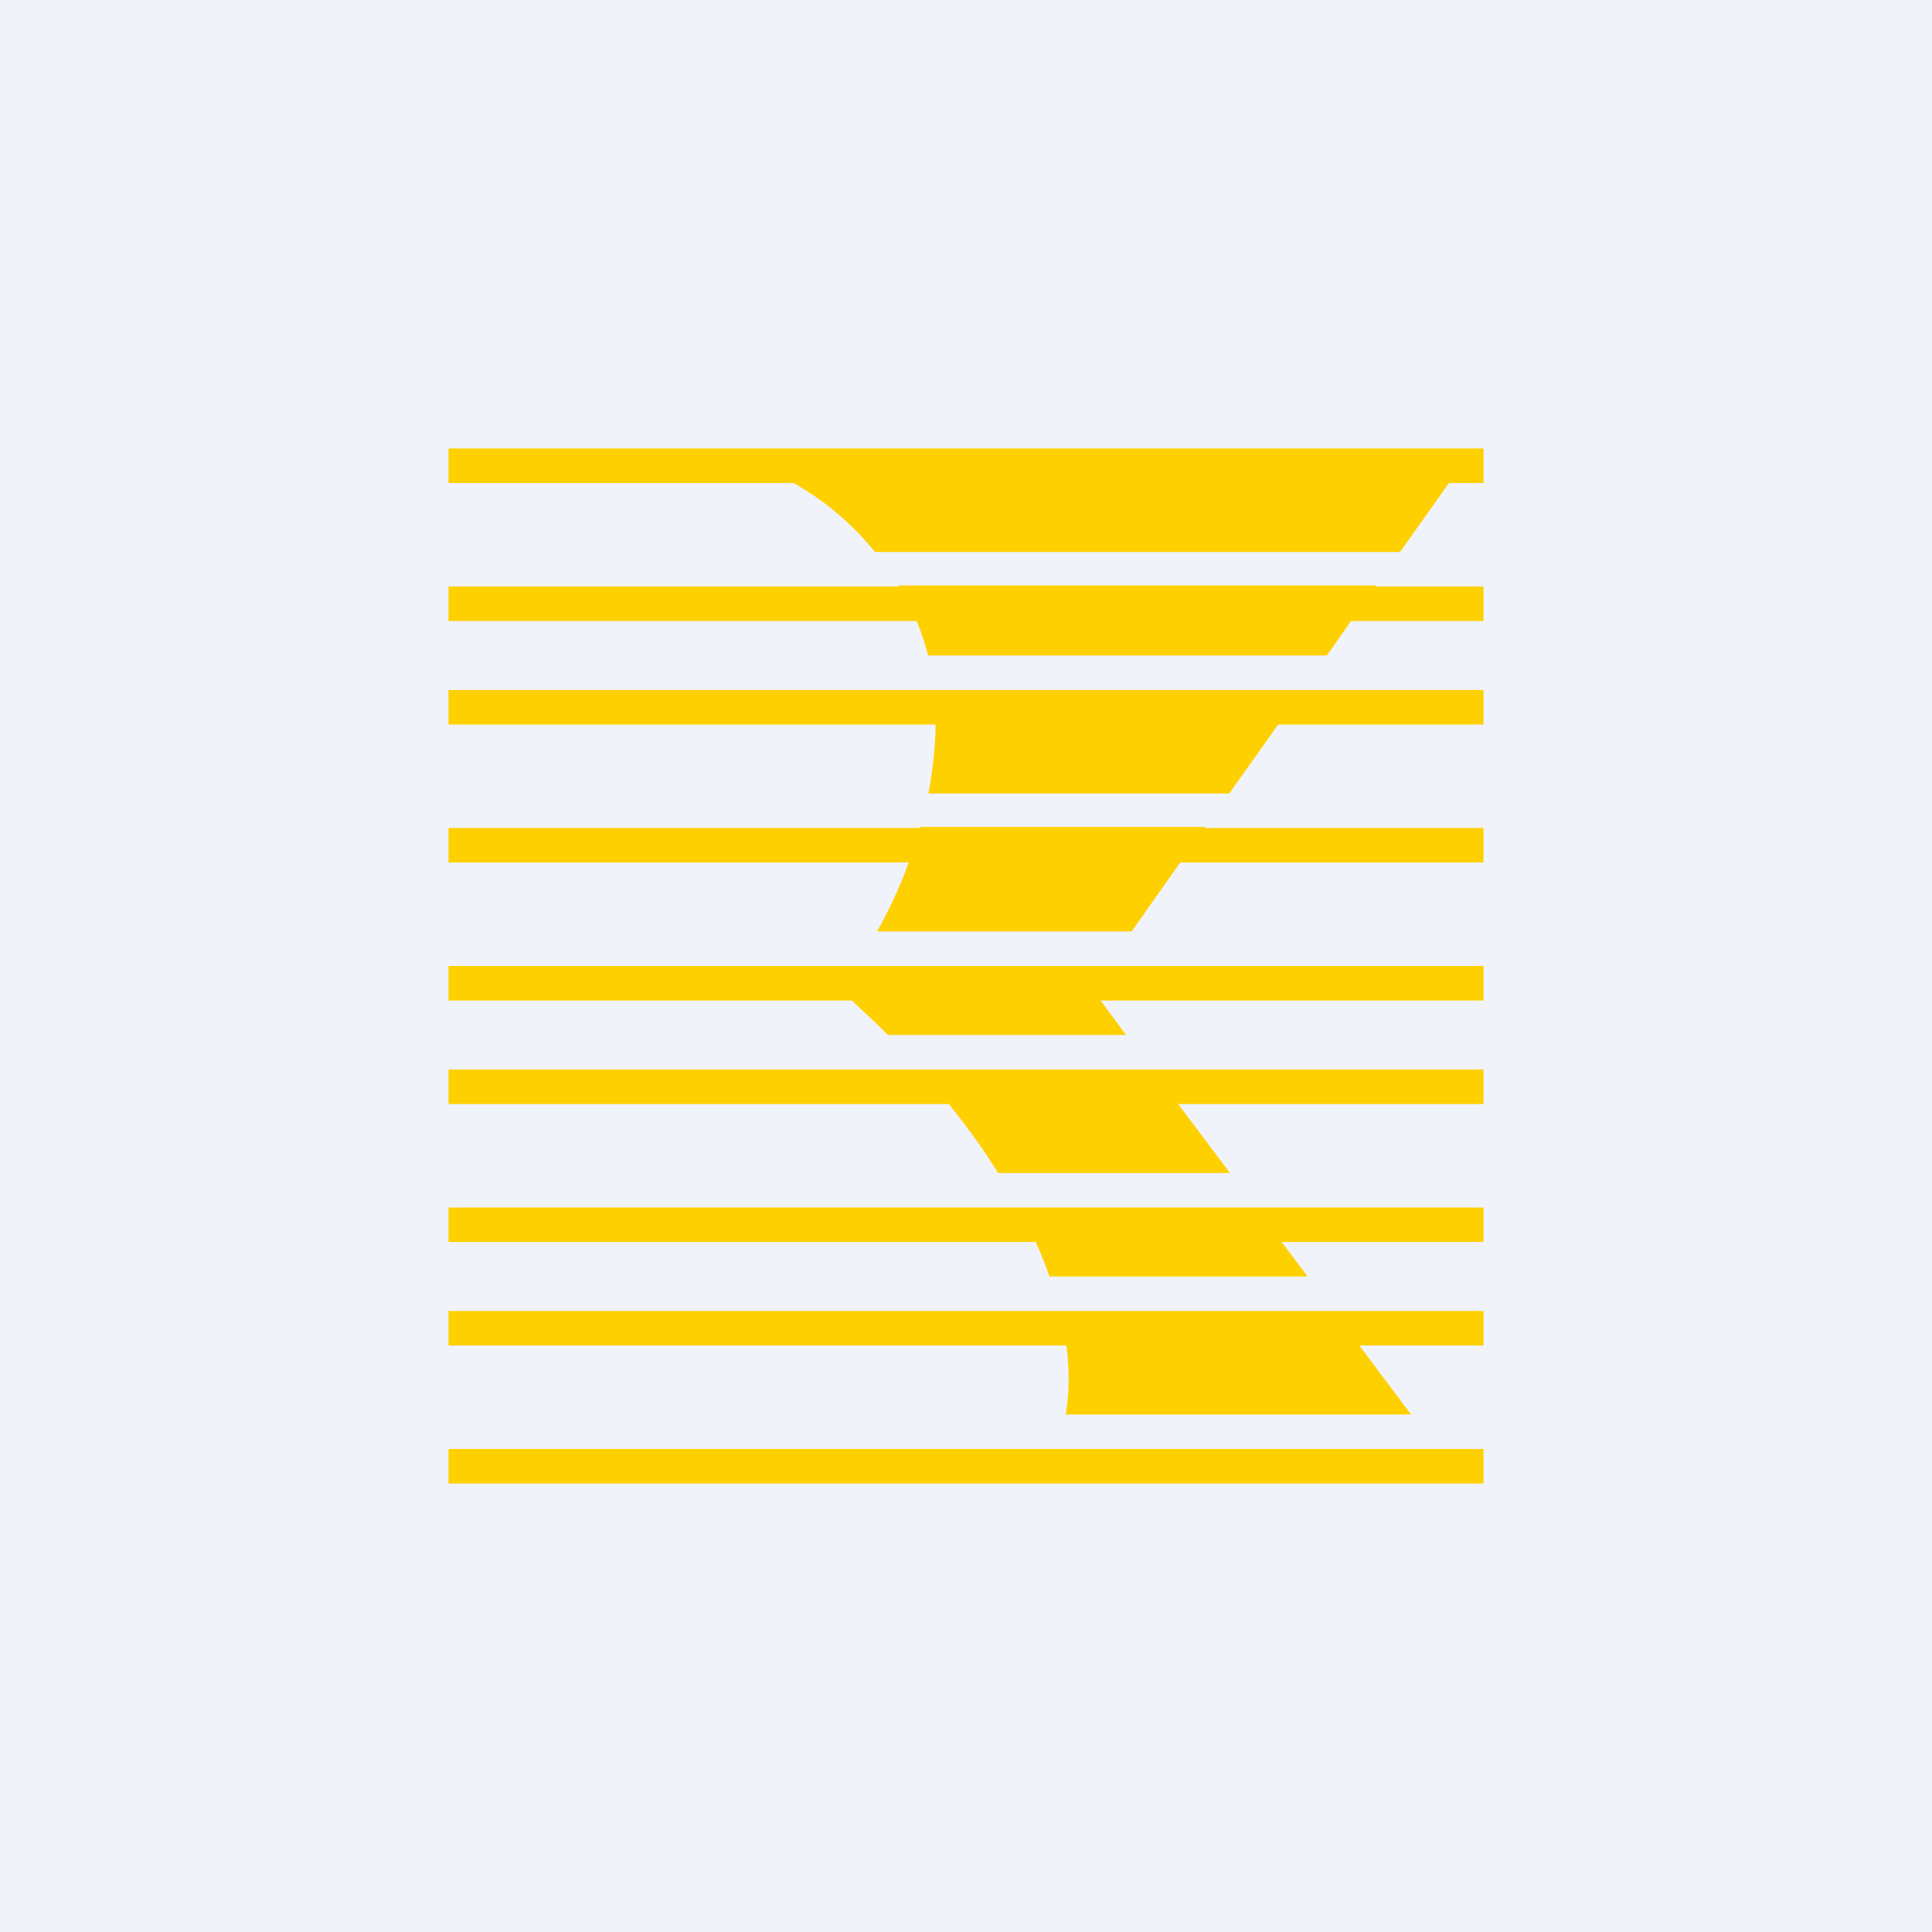 <svg width="56" height="56" viewBox="0 0 56 56" xmlns="http://www.w3.org/2000/svg"><path fill="#F0F3FA" d="M0 0h56v56H0z"/><path d="M43 13H13v1h30v-1Zm-16.94 4H13v1h13.57c.13.32.24.65.33 1h11.56l.7-1H43v-1h-3.12l.02-.03H26.04l.02.03ZM13 20h30v1h-5.95l-1.42 2h-8.72c.12-.64.2-1.3.21-2H13v-1Zm13.67 4H13v1h13.34c-.27.75-.6 1.43-.92 2h7.38l1.41-2H43v-1h-8.08l.02-.03h-8.26l-.01.03ZM13 28h30v1H31.9l.74 1h-6.9c-.37-.37-.73-.7-1.05-1H13v-1Zm30 4v-1H13v1h14.5c.5.62 1 1.3 1.43 2h6.72l-1.5-2H43Zm-30 3h30v1h-5.85l.75 1h-7.48c-.12-.34-.25-.67-.4-1H13v-1Zm17.72 3H13v1h17.91c.09.67.09 1.34-.02 2H40.9l-1.5-2H43v-1H30.72ZM13 43v-1h30v1H13Zm29-29-1.42 2H25.36A8.15 8.15 0 0 0 23 14h19Z" fill="#FFD000"/></svg>